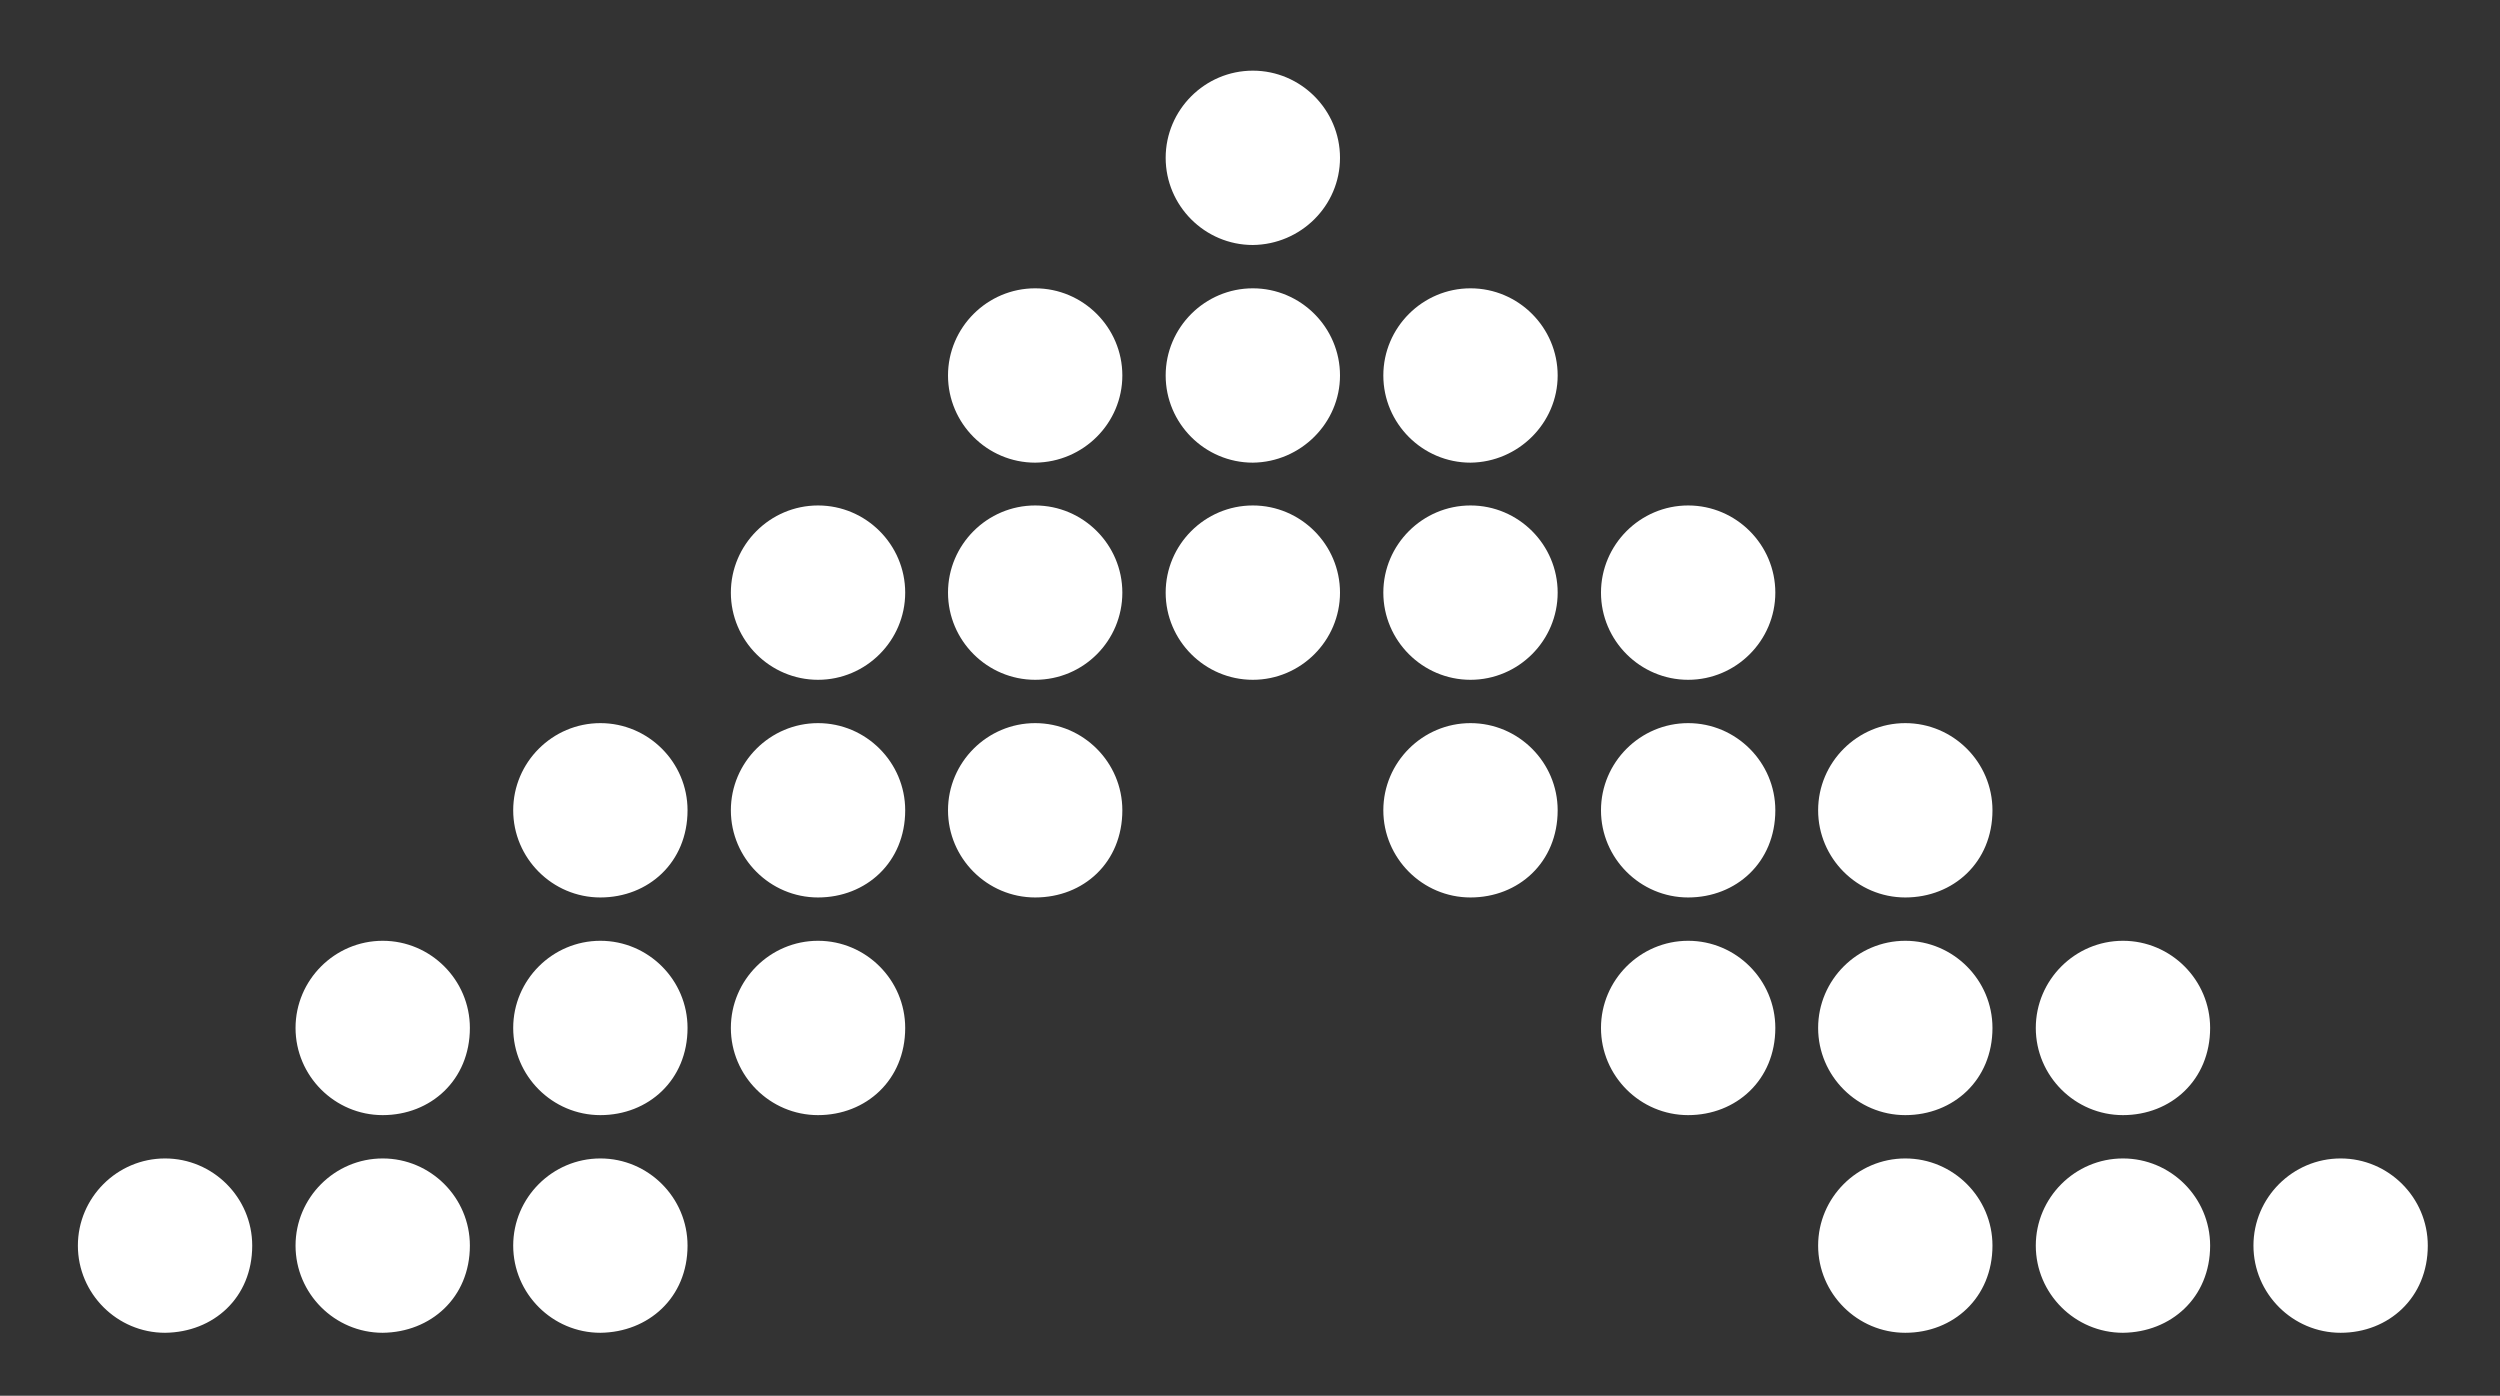 <?xml version="1.0" encoding="utf-8"?>
<!-- Generator: Adobe Illustrator 28.3.0, SVG Export Plug-In . SVG Version: 6.00 Build 0)  -->
<svg version="1.1" id="Layer_1" xmlns="http://www.w3.org/2000/svg" xmlns:xlink="http://www.w3.org/1999/xlink" x="0px" y="0px"
	 viewBox="0 0 48.47 27.06" style="enable-background:new 0 0 48.47 27.06;" xml:space="preserve">
<rect x="0" y="0" width="48.47" height="27.06" fill="#333333" stroke="none"/>
<style type="text/css">
	.chevron-circles{fill:#ffffff;}
</style>
<path class="chevron-circles" d="M25.98,3.06c0-0.93-0.76-1.69-1.69-1.69c-0.93,0-1.69,0.76-1.69,1.69c0,0.93,0.76,1.69,1.69,1.69
	C25.22,4.74,25.98,3.99,25.98,3.06 M21.76,7.28c0-0.93-0.76-1.69-1.69-1.69c-0.93,0-1.69,0.76-1.69,1.69c0,0.93,0.76,1.69,1.69,1.69
	C21.01,8.96,21.76,8.2,21.76,7.28 M30.2,7.28c0-0.93-0.76-1.69-1.69-1.69c-0.93,0-1.69,0.76-1.69,1.69c0,0.93,0.76,1.69,1.69,1.69
	C29.44,8.96,30.2,8.2,30.2,7.28 M25.98,7.28c0-0.93-0.76-1.69-1.69-1.69c-0.93,0-1.69,0.76-1.69,1.69c0,0.93,0.76,1.69,1.69,1.69
	C25.22,8.96,25.98,8.2,25.98,7.28 M4.89,24.15c0-0.93-0.76-1.69-1.69-1.69c-0.93,0-1.69,0.76-1.69,1.69c0,0.93,0.76,1.69,1.69,1.69
	C4.14,25.83,4.89,25.16,4.89,24.15 M9.11,24.15c0-0.93-0.76-1.69-1.69-1.69c-0.93,0-1.69,0.76-1.69,1.69c0,0.93,0.76,1.69,1.69,1.69
	C8.35,25.83,9.11,25.16,9.11,24.15 M9.11,19.93c0-0.93-0.76-1.69-1.69-1.69c-0.93,0-1.69,0.76-1.69,1.69c0,0.93,0.76,1.69,1.69,1.69
	C8.35,21.62,9.11,20.94,9.11,19.93 M13.33,24.15c0-0.93-0.76-1.69-1.69-1.69c-0.93,0-1.69,0.76-1.69,1.69
	c0,0.93,0.76,1.69,1.69,1.69C12.57,25.83,13.33,25.16,13.33,24.15 M13.33,19.93c0-0.93-0.76-1.69-1.69-1.69
	c-0.93,0-1.69,0.76-1.69,1.69c0,0.93,0.76,1.69,1.69,1.69C12.57,21.62,13.33,20.94,13.33,19.93 M13.33,15.71
	c0-0.93-0.76-1.69-1.69-1.69c-0.93,0-1.69,0.76-1.69,1.69c0,0.93,0.76,1.69,1.69,1.69C12.57,17.4,13.33,16.72,13.33,15.71
	 M17.55,19.93c0-0.93-0.76-1.69-1.69-1.69c-0.93,0-1.69,0.76-1.69,1.69c0,0.93,0.76,1.69,1.69,1.69
	C16.79,21.62,17.55,20.94,17.55,19.93 M17.55,15.71c0-0.93-0.76-1.69-1.69-1.69c-0.93,0-1.69,0.76-1.69,1.69
	c0,0.93,0.76,1.69,1.69,1.69C16.79,17.4,17.55,16.72,17.55,15.71 M17.55,11.49c0-0.93-0.76-1.69-1.69-1.69
	c-0.93,0-1.69,0.76-1.69,1.69c0,0.93,0.76,1.69,1.69,1.69C16.79,13.18,17.55,12.42,17.55,11.49 M21.76,15.71
	c0-0.93-0.76-1.69-1.69-1.69c-0.93,0-1.69,0.76-1.69,1.69c0,0.93,0.76,1.69,1.69,1.69C21.01,17.4,21.76,16.72,21.76,15.71
	 M21.76,11.49c0-0.93-0.76-1.69-1.69-1.69c-0.93,0-1.69,0.76-1.69,1.69c0,0.93,0.76,1.69,1.69,1.69
	C21.01,13.18,21.76,12.42,21.76,11.49 M25.98,11.49c0-0.93-0.76-1.69-1.69-1.69c-0.93,0-1.69,0.76-1.69,1.69
	c0,0.93,0.76,1.69,1.69,1.69C25.22,13.18,25.98,12.42,25.98,11.49 M30.2,15.71c0-0.93-0.76-1.69-1.69-1.69
	c-0.93,0-1.69,0.76-1.69,1.69c0,0.93,0.76,1.69,1.69,1.69C29.44,17.4,30.2,16.72,30.2,15.71 M30.2,11.49c0-0.93-0.76-1.69-1.69-1.69
	c-0.93,0-1.69,0.76-1.69,1.69c0,0.93,0.76,1.69,1.69,1.69C29.44,13.18,30.2,12.42,30.2,11.49 M34.42,19.93
	c0-0.93-0.76-1.69-1.69-1.69c-0.93,0-1.69,0.76-1.69,1.69c0,0.93,0.76,1.69,1.69,1.69C33.66,21.62,34.42,20.94,34.42,19.93
	 M34.42,15.71c0-0.93-0.76-1.69-1.69-1.69c-0.93,0-1.69,0.76-1.69,1.69c0,0.93,0.76,1.69,1.69,1.69
	C33.66,17.4,34.42,16.72,34.42,15.71 M34.42,11.49c0-0.93-0.76-1.69-1.69-1.69c-0.93,0-1.69,0.76-1.69,1.69
	c0,0.93,0.76,1.69,1.69,1.69C33.66,13.18,34.42,12.42,34.42,11.49 M38.63,24.15c0-0.93-0.76-1.69-1.69-1.69s-1.69,0.76-1.69,1.69
	c0,0.93,0.76,1.69,1.69,1.69S38.63,25.16,38.63,24.15 M38.63,19.93c0-0.93-0.76-1.69-1.69-1.69s-1.69,0.76-1.69,1.69
	c0,0.93,0.76,1.69,1.69,1.69S38.63,20.94,38.63,19.93 M38.63,15.71c0-0.93-0.76-1.69-1.69-1.69s-1.69,0.76-1.69,1.69
	c0,0.93,0.76,1.69,1.69,1.69S38.63,16.72,38.63,15.71 M42.85,24.15c0-0.93-0.76-1.69-1.69-1.69c-0.93,0-1.69,0.76-1.69,1.69
	c0,0.93,0.76,1.69,1.69,1.69C42.09,25.83,42.85,25.16,42.85,24.15 M42.85,19.93c0-0.93-0.76-1.69-1.69-1.69
	c-0.93,0-1.69,0.76-1.69,1.69c0,0.93,0.76,1.69,1.69,1.69C42.09,21.62,42.85,20.94,42.85,19.93 M47.07,24.15
	c0-0.93-0.76-1.69-1.69-1.69s-1.69,0.76-1.69,1.69c0,0.93,0.76,1.69,1.69,1.69S47.07,25.16,47.07,24.15"/>
</svg>
